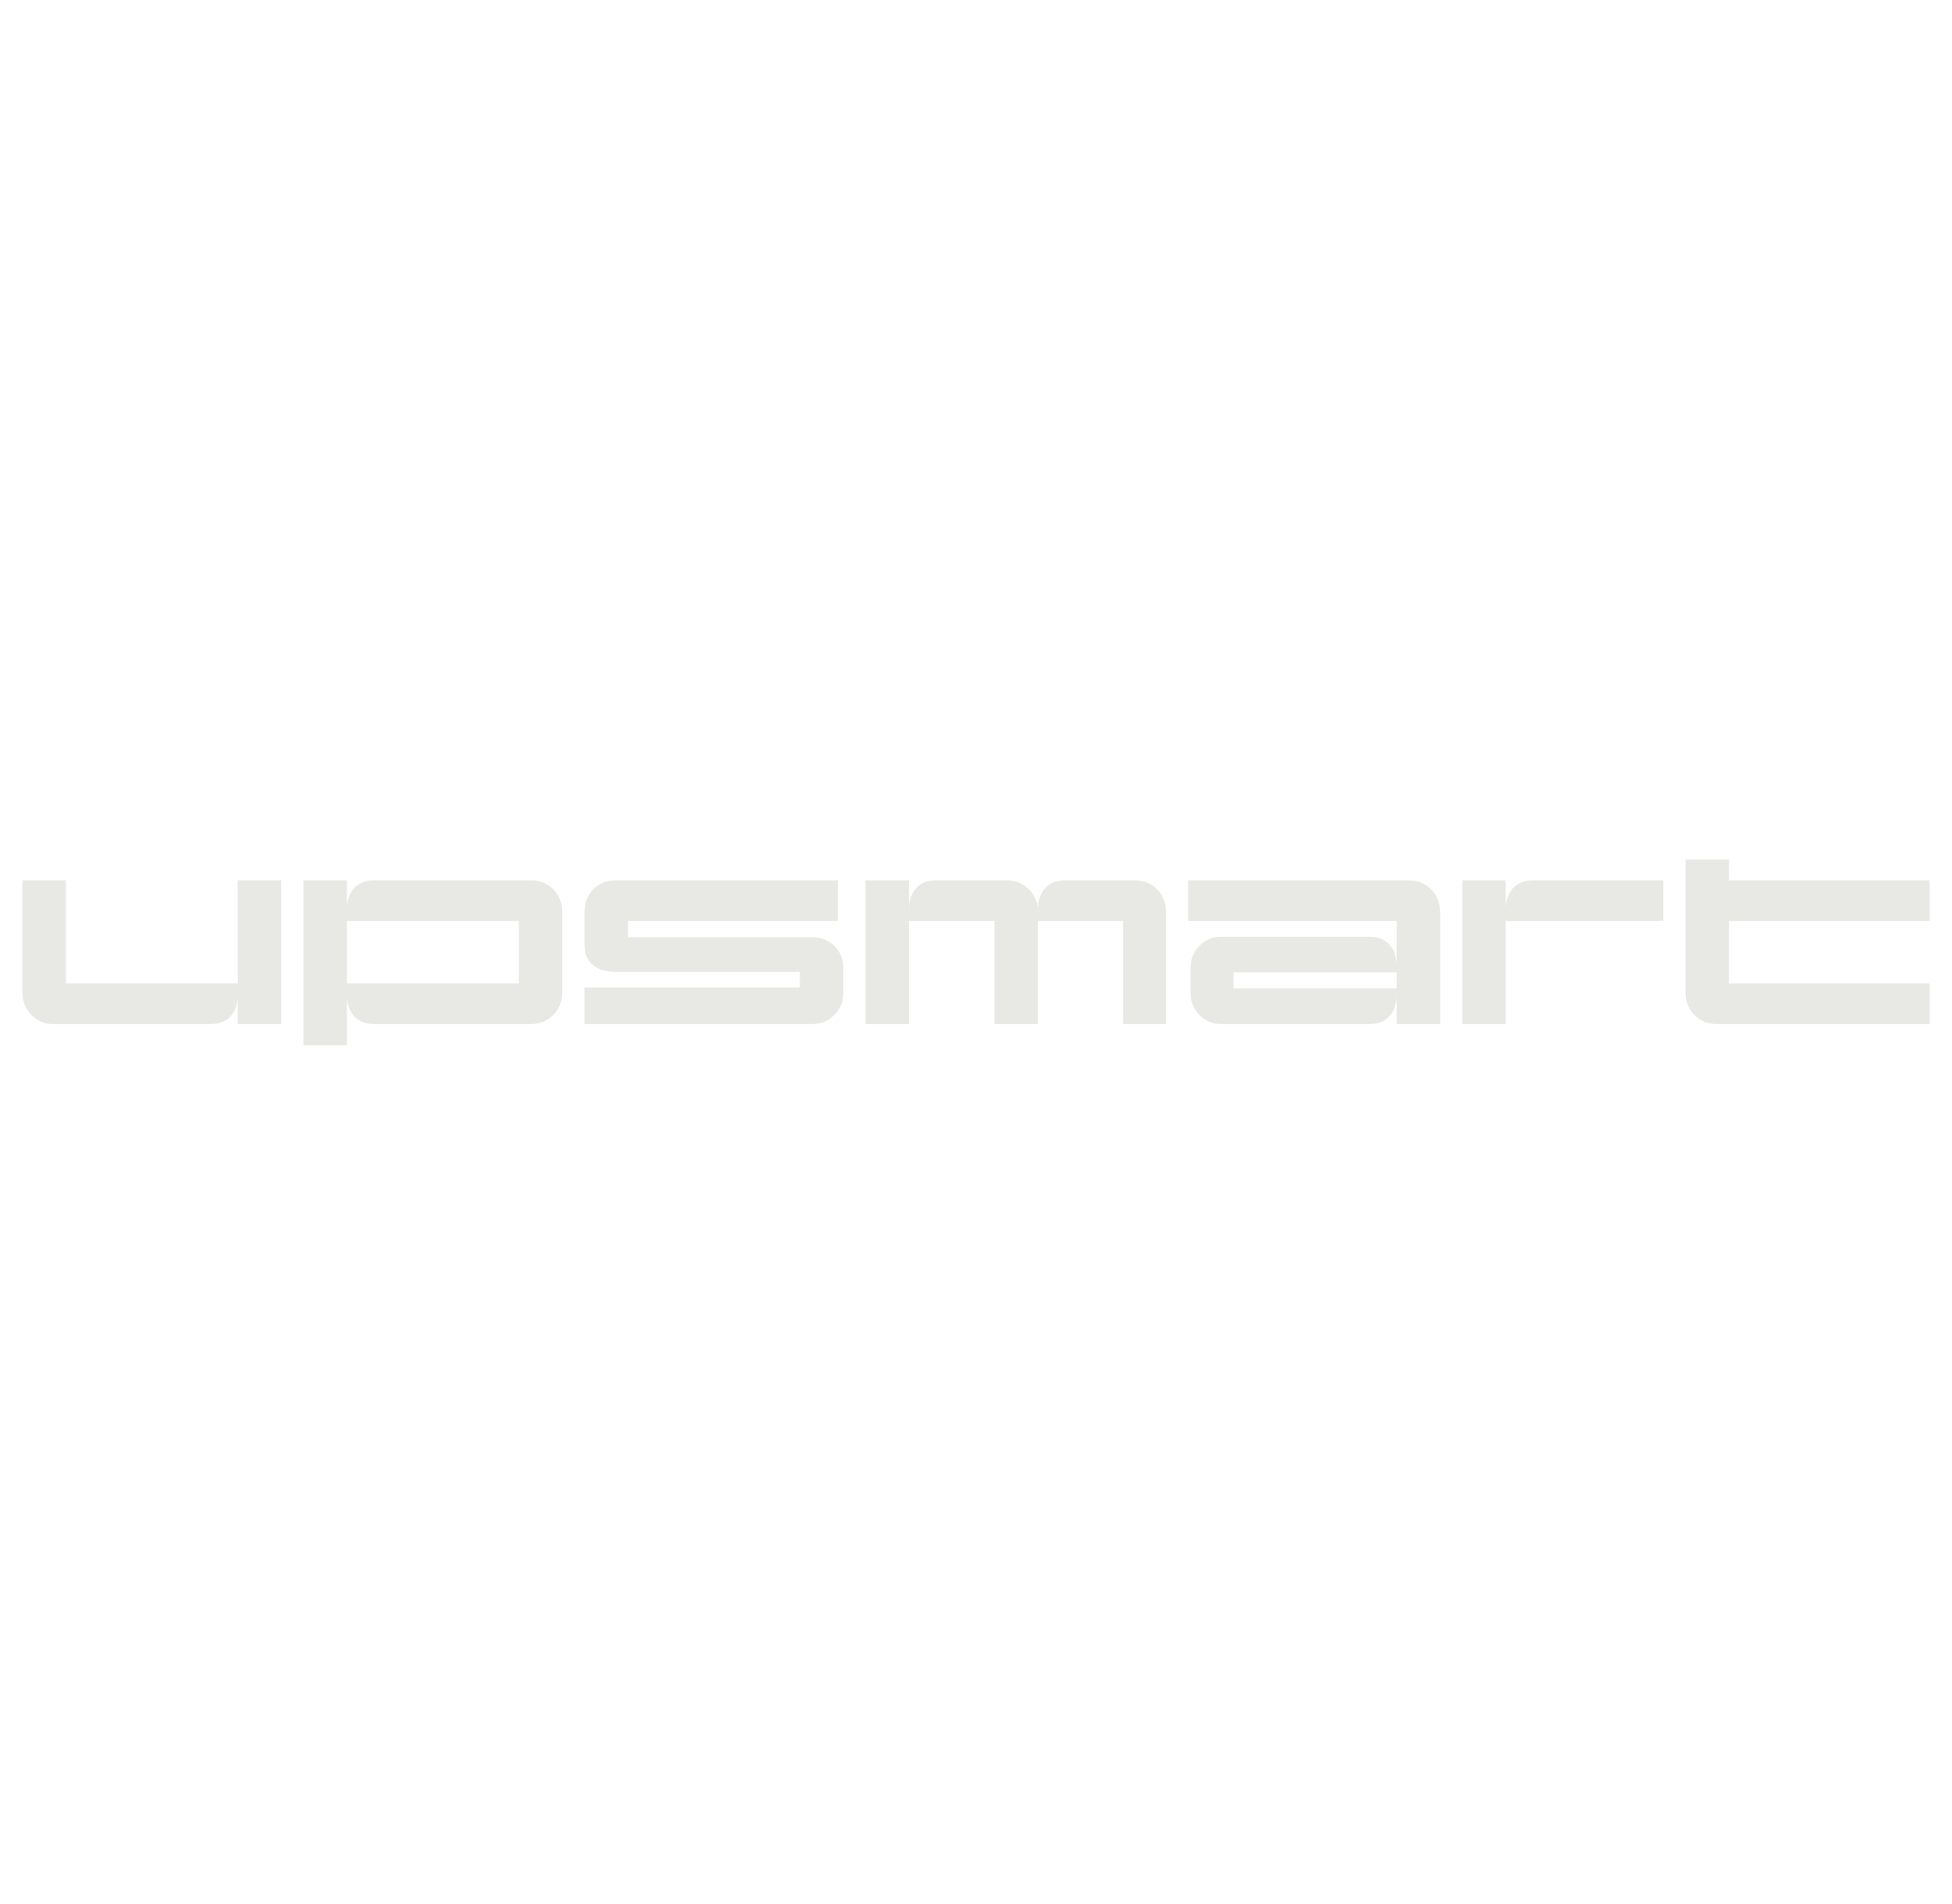 <?xml version="1.0" encoding="UTF-8"?>
<svg id="Layer_1" data-name="Layer 1" xmlns="http://www.w3.org/2000/svg" viewBox="0 0 1393.55 1359.48">
  <defs>
    <style>
      .cls-1 {
        fill: #e8e8e4;
      }
    </style>
  </defs>
  <path class="cls-1" d="M169.77,731.22v-20.46c0,7.92-3.63,20.46-19.47,20.46H37.77c-11.88,0-21.78-9.9-21.78-22.44v-80.19h31.02v73.59h122.76v-73.59h31.02v102.63h-31.02Z"/>
  <path class="cls-1" d="M247.65,628.59v20.46c0-7.92,3.63-20.46,19.47-20.46h112.53c11.88,0,21.78,9.57,21.78,22.44v57.75c0,12.54-9.9,22.44-21.78,22.44h-112.53c-15.84,0-19.47-12.54-19.47-20.46v35.64h-31.02v-117.81h31.02ZM370.41,702.18v-44.55h-122.76v44.55h122.76Z"/>
  <path class="cls-1" d="M571.05,705.15v-11.22h-132c-12.21,0-21.78-6.27-21.78-18.81v-24.09c0-12.87,9.57-22.44,21.78-22.44h159.06v29.04h-149.82v11.55h132c11.88,0,21.78,9.24,21.78,21.78v18.15c0,12.21-9.9,22.11-21.78,22.11h-163.02v-26.07h153.78Z"/>
  <path class="cls-1" d="M648.92,628.59v20.46c0-7.92,3.63-20.46,19.47-20.46h50.49c11.55,0,21.12,8.58,22.11,20.46,0-7.92,3.63-20.46,19.47-20.46h50.16c12.21,0,21.78,9.57,21.78,22.44v80.19h-30.69v-73.59h-60.72v73.59h-31.02v-73.59h-61.05v73.59h-31.02v-102.63h31.02Z"/>
  <path class="cls-1" d="M848.24,657.63v-29.04h157.74c12.21,0,22.11,9.57,22.11,22.44v80.19h-31.02v-20.46c0,7.92-3.63,20.46-19.47,20.46h-105.93c-12.21,0-21.78-9.9-21.78-22.44v-17.49c0-12.54,9.57-22.44,21.78-22.44h105.93c15.84,0,19.47,12.87,19.47,20.79v-32.01h-148.83ZM997.07,705.81v-11.55h-116.49v11.55h116.49Z"/>
  <path class="cls-1" d="M1074.95,628.59v20.46c0-7.92,3.63-20.46,19.47-20.46h93.06v29.04h-112.53v73.59h-31.02v-102.63h31.02Z"/>
  <path class="cls-1" d="M1234.34,628.59h143.22v29.04h-143.22v44.55h143.22v29.04h-152.46c-12.21,0-21.78-9.9-21.78-22.11v-95.37h31.02v14.85Z"/>
</svg>